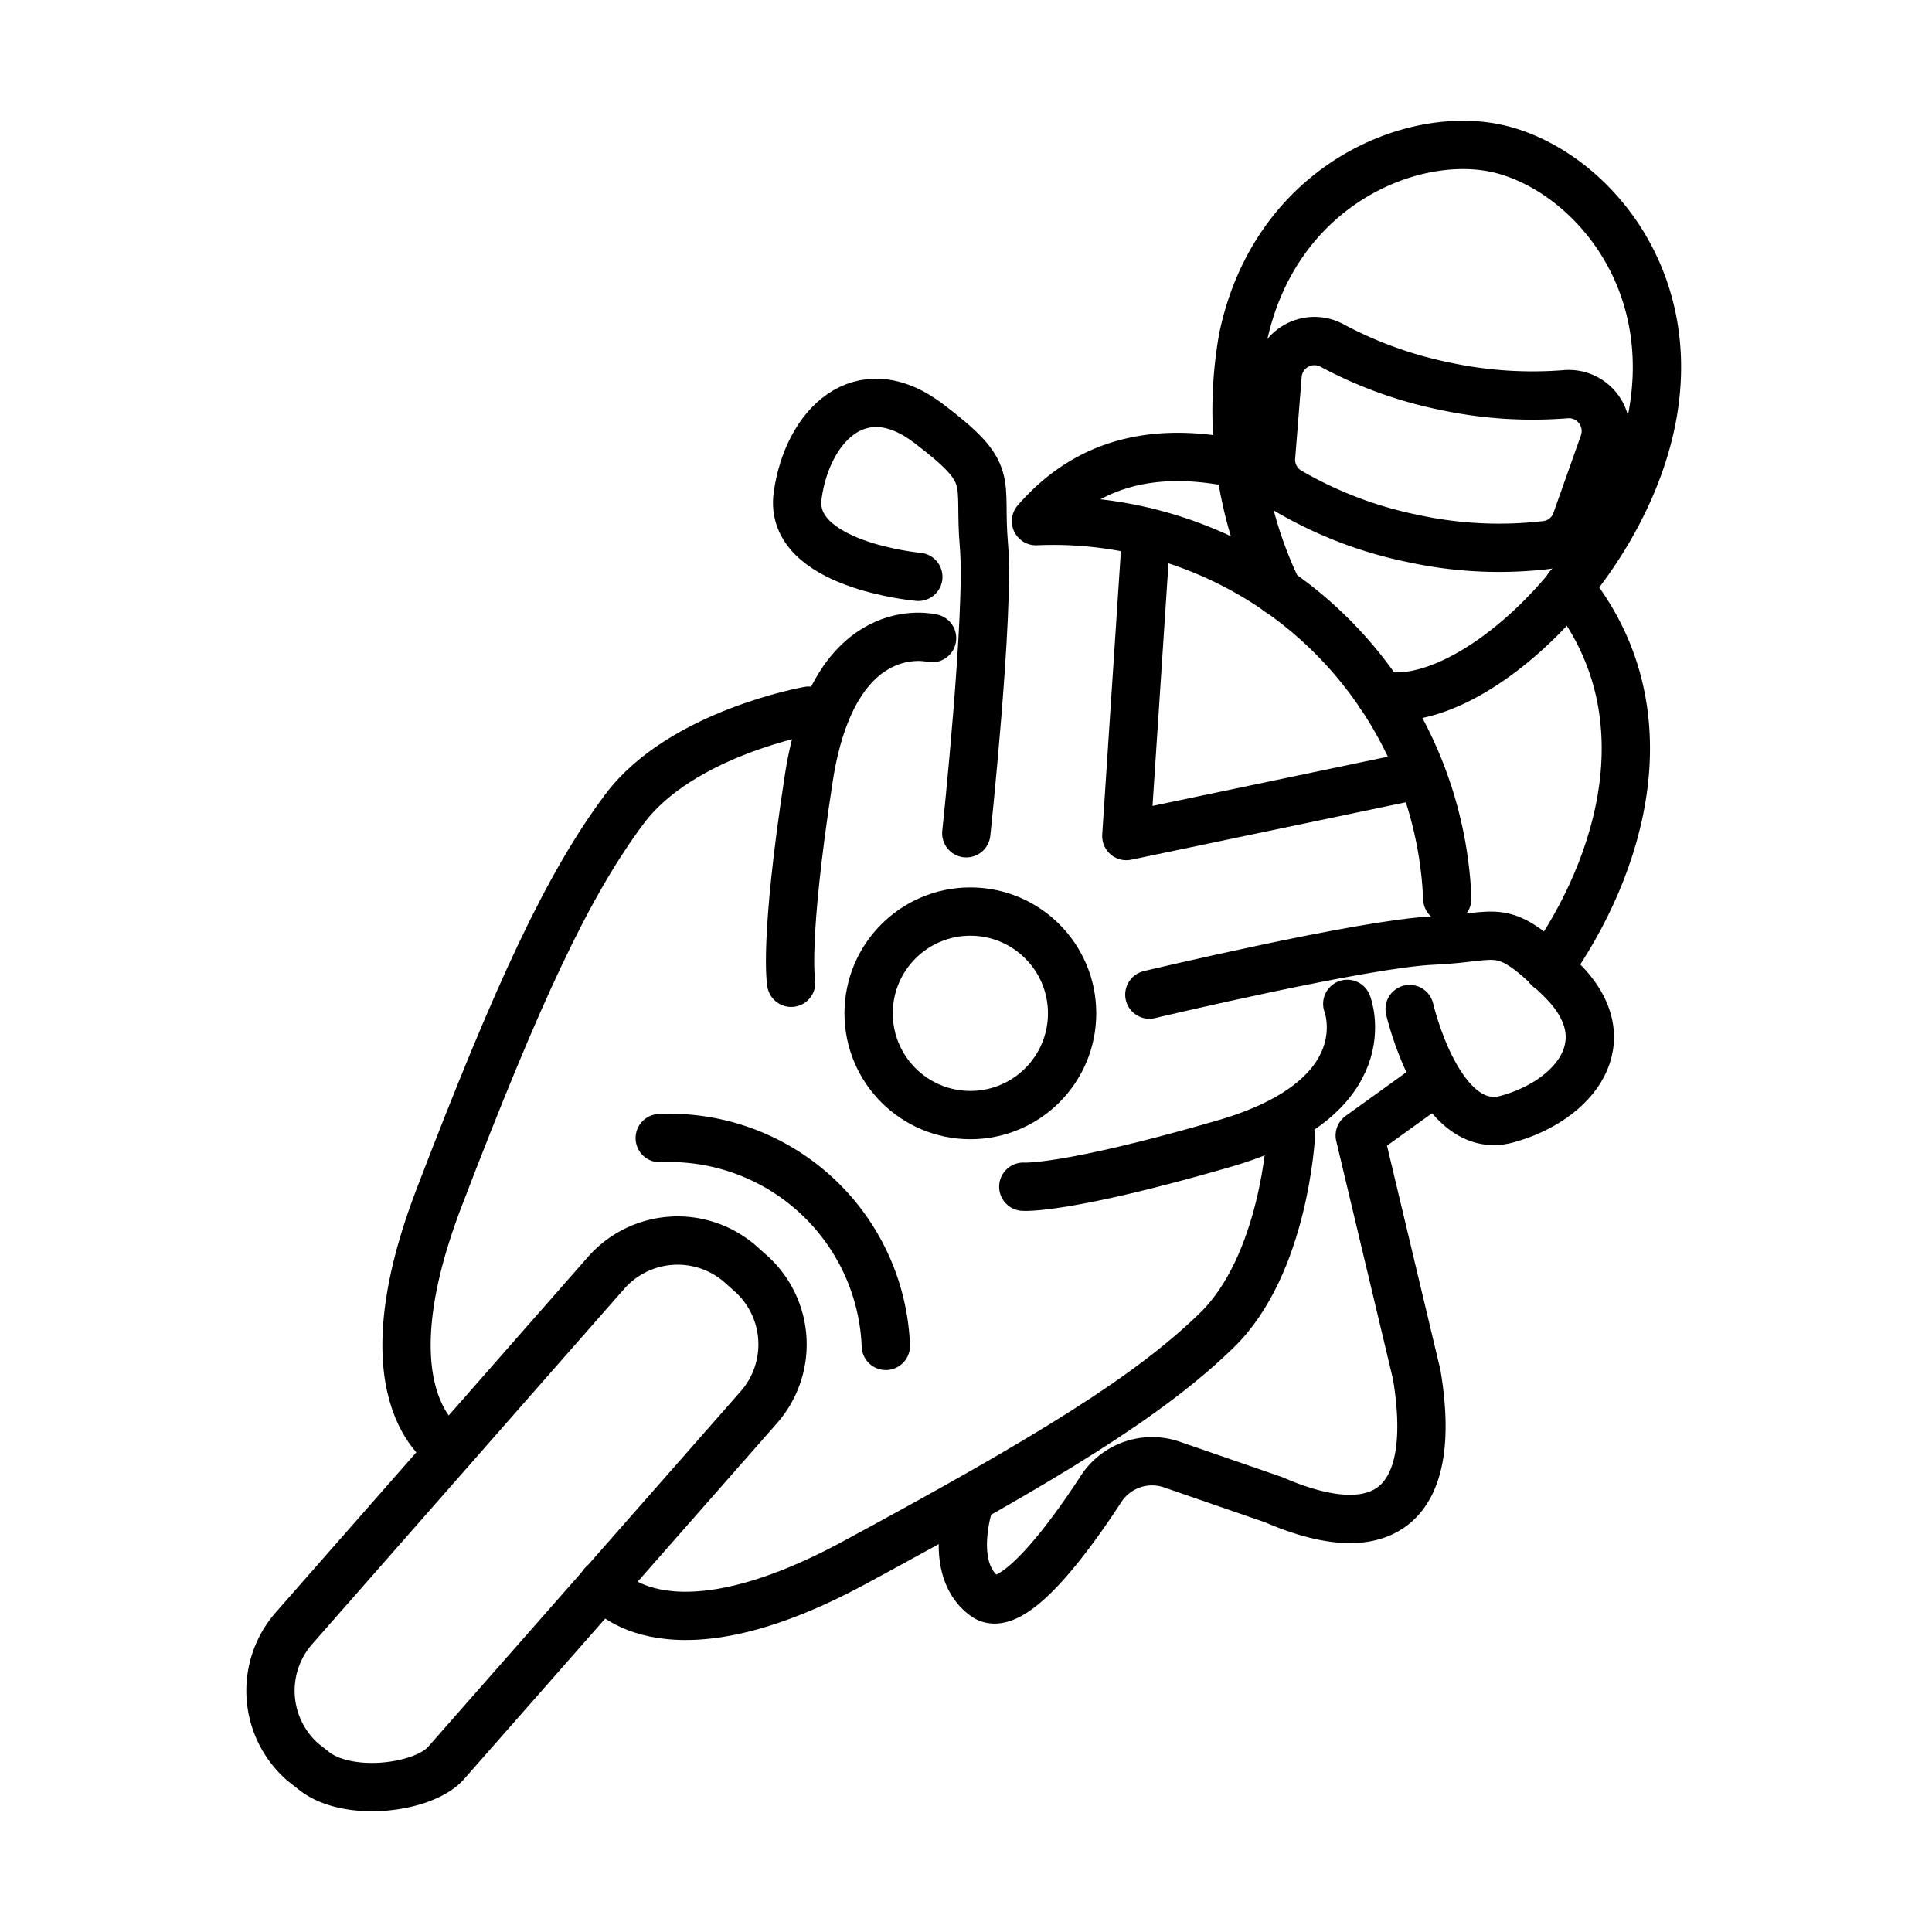 <svg xmlns="http://www.w3.org/2000/svg" xmlns:xlink="http://www.w3.org/1999/xlink" width="400" height="400" viewBox="0 0 400 400">
  <defs>
    <clipPath id="clip-Ergonomía">
      <rect width="400" height="400"/>
    </clipPath>
  </defs>
  <g id="Ergonomía" clip-path="url(#clip-Ergonomía)">
    <g id="Iconos" transform="translate(38.206 18.17)">
      <path id="Trazado_2362" data-name="Trazado 2362" d="M26.548,172.36l-2.093-1.648a19.641,19.641,0,0,1-1.737-27.747L87.3,69.434a19.73,19.73,0,0,1,27.791-1.782l2.049,1.826a19.73,19.73,0,0,1,1.781,27.791L54.34,170.712c-4.454,5.478-20.71,7.571-27.791,1.648Z" transform="translate(0 175.906)" fill="none" stroke="#000" stroke-linecap="round" stroke-linejoin="round" stroke-width="10"/>
      <path id="Trazado_2363" data-name="Trazado 2363" d="M33.164,191.161s-18.706-9.353-2.316-52.153S57.571,74.072,69.284,58.439s38.08-20.309,38.08-20.309" transform="translate(21.844 90.833)" fill="none" stroke="#000" stroke-linecap="round" stroke-linejoin="round" stroke-width="10"/>
      <path id="Trazado_2364" data-name="Trazado 2364" d="M71.351,34.977S51.086,29.81,45.831,63.926s-3.652,42.4-3.652,42.4" transform="translate(83.421 78.977)" fill="none" stroke="#000" stroke-linecap="round" stroke-linejoin="round" stroke-width="10"/>
      <path id="Trazado_2365" data-name="Trazado 2365" d="M35.89,58.034A44.849,44.849,0,0,1,82.7,101.058" transform="translate(62.497 159.425)" fill="none" stroke="#000" stroke-linecap="round" stroke-linejoin="round" stroke-width="10"/>
      <circle id="Elipse_125" data-name="Elipse 125" cx="21.066" cy="21.066" r="21.066" transform="translate(141.633 170.561)" fill="none" stroke="#000" stroke-linecap="round" stroke-linejoin="round" stroke-width="10"/>
      <path id="Trazado_2366" data-name="Trazado 2366" d="M77.3,112.931s4.855-45.651,3.652-59.591S83.624,38.82,69.506,28.087s-25.119.49-27.123,14.92S67.368,59.842,67.368,59.842" transform="translate(84.554 41.419)" fill="none" stroke="#000" stroke-linecap="round" stroke-linejoin="round" stroke-width="10"/>
      <path id="Trazado_2367" data-name="Trazado 2367" d="M33.24,150.785s11.669,17.37,52.064-4.454,61.016-34.472,75.046-48.1S175.716,57.88,175.716,57.88" transform="translate(53.345 159.045)" fill="none" stroke="#000" stroke-linecap="round" stroke-linejoin="round" stroke-width="10"/>
      <path id="Trazado_2368" data-name="Trazado 2368" d="M119.864,51.76s7.66,19.329-25.52,28.949S52.79,89.617,52.79,89.617" transform="translate(120.866 137.908)" fill="none" stroke="#000" stroke-linecap="round" stroke-linejoin="round" stroke-width="10"/>
      <path id="Trazado_2369" data-name="Trazado 2369" d="M58.65,60.783s44.538-10.6,58.656-11.179,14.029-4.454,26.723,8.15S146.7,82.74,132.671,86.571s-20.131-22.8-20.131-22.8" transform="translate(141.105 126.969)" fill="none" stroke="#000" stroke-linecap="round" stroke-linejoin="round" stroke-width="10"/>
      <path id="Trazado_2370" data-name="Trazado 2370" d="M61.722,29.83,57.58,92.762l61.105-12.782" transform="translate(137.409 62.167)" fill="none" stroke="#000" stroke-linecap="round" stroke-linejoin="round" stroke-width="10"/>
      <path id="Trazado_2371" data-name="Trazado 2371" d="M71.33,104.289a85.824,85.824,0,0,1-7.3-52.51C70.573,20.6,98.409,8.756,116.313,12.5s38.748,25.654,32.2,56.919-38.124,60.037-56.028,56.3" transform="translate(155.103 0)" fill="none" stroke="#000" stroke-linecap="round" stroke-linejoin="round" stroke-width="10"/>
      <path id="Trazado_2372" data-name="Trazado 2372" d="M127.53,58.1a7.527,7.527,0,0,1-6.235,5.077,83.641,83.641,0,0,1-27.524-1.336,84.622,84.622,0,0,1-25.787-9.8,7.616,7.616,0,0,1-3.652-7.171l1.336-16.835A7.66,7.66,0,0,1,76.98,21.888a85.646,85.646,0,0,0,23.382,8.418A86.537,86.537,0,0,0,125.3,31.953a7.66,7.66,0,0,1,7.883,10.2Z" transform="translate(160.632 31.495)" fill="none" stroke="#000" stroke-linecap="round" stroke-linejoin="round" stroke-width="10"/>
      <path id="Trazado_2373" data-name="Trazado 2373" d="M94.666,27.643C75.693,23.723,62.733,28.89,53.38,39.623a81.682,81.682,0,0,1,85.156,78.163" transform="translate(122.904 50.102)" fill="none" stroke="#000" stroke-linecap="round" stroke-linejoin="round" stroke-width="10"/>
      <path id="Trazado_2374" data-name="Trazado 2374" d="M81.307,32.37c20.888,25.654,10.867,57.9-4.1,78.965" transform="translate(205.207 70.939)" fill="none" stroke="#000" stroke-linecap="round" stroke-linejoin="round" stroke-width="10"/>
      <path id="Trazado_2375" data-name="Trazado 2375" d="M51.539,142.158s-5.033,14.207,2.984,20c5.523,4.053,17.281-11.758,24.095-22.269a12.6,12.6,0,0,1,14.7-4.988l21.022,7.26c23.649,10.244,33.982.4,29.617-25.876l-11.8-49.526,15.9-11.446" transform="translate(111.16 150.169)" fill="none" stroke="#000" stroke-linecap="round" stroke-linejoin="round" stroke-width="10"/>
    </g>
  </g>
</svg>
